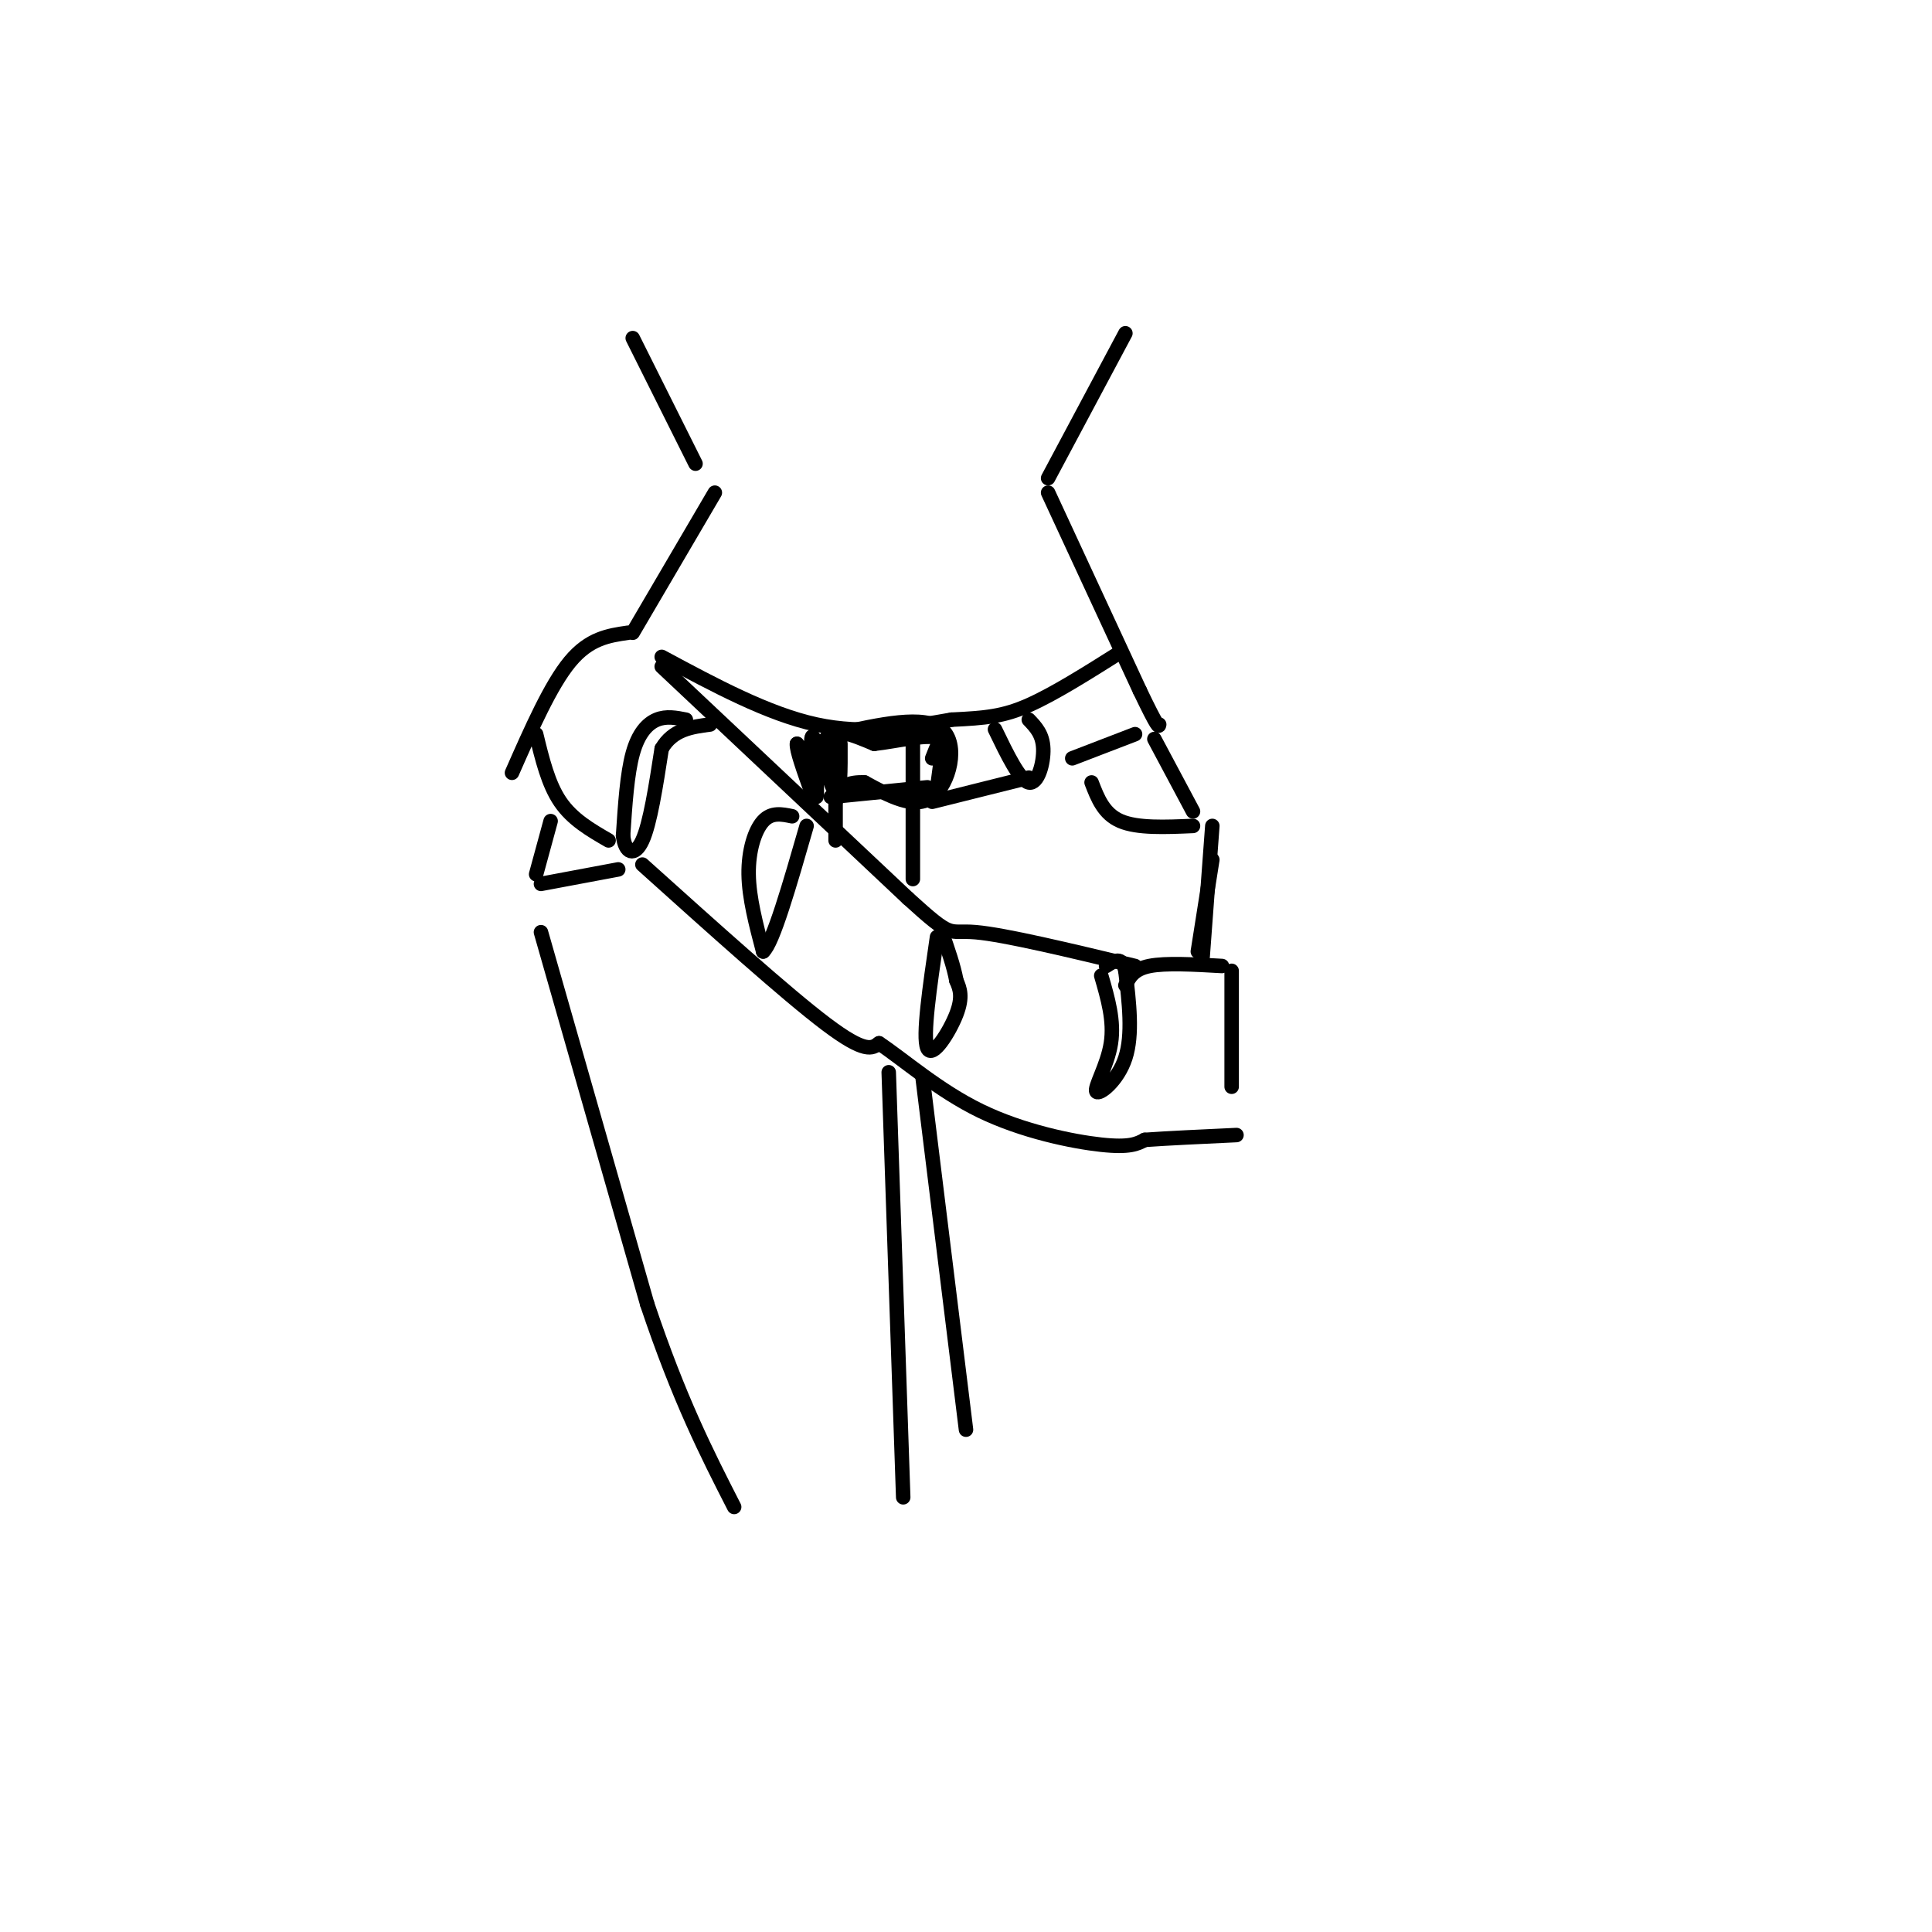 <svg viewBox='0 0 400 400' version='1.1' xmlns='http://www.w3.org/2000/svg' xmlns:xlink='http://www.w3.org/1999/xlink'><g fill='none' stroke='rgb(0,0,0)' stroke-width='3' stroke-linecap='round' stroke-linejoin='round'><path d='M131,70c0.000,0.000 13.000,26.000 13,26'/><path d='M148,102c0.000,0.000 -17.000,29.000 -17,29'/><path d='M130,131c-4.000,0.583 -8.000,1.167 -12,6c-4.000,4.833 -8.000,13.917 -12,23'/><path d='M137,138c0.000,0.000 51.000,48.000 51,48'/><path d='M188,186c9.578,8.711 8.022,6.489 14,7c5.978,0.511 19.489,3.756 33,7'/><path d='M233,69c0.000,0.000 -16.000,30.000 -16,30'/><path d='M217,102c0.000,0.000 19.000,41.000 19,41'/><path d='M236,143c3.833,8.000 3.917,7.500 4,7'/><path d='M137,136c11.000,5.917 22.000,11.833 32,14c10.000,2.167 19.000,0.583 28,-1'/><path d='M197,149c7.067,-0.333 10.733,-0.667 16,-3c5.267,-2.333 12.133,-6.667 19,-11'/><path d='M173,155c0.000,0.000 0.000,19.000 0,19'/><path d='M189,153c0.000,0.000 0.000,29.000 0,29'/><path d='M206,151c2.556,5.289 5.111,10.578 7,11c1.889,0.422 3.111,-4.022 3,-7c-0.111,-2.978 -1.556,-4.489 -3,-6'/><path d='M193,166c0.000,0.000 20.000,-5.000 20,-5'/><path d='M222,157c0.000,0.000 13.000,-5.000 13,-5'/><path d='M172,165c0.000,0.000 20.000,-2.000 20,-2'/><path d='M172,151c0.000,0.000 1.000,15.000 1,15'/><path d='M173,152c9.200,-2.044 18.400,-4.089 22,-1c3.600,3.089 1.600,11.311 -2,14c-3.600,2.689 -8.800,-0.156 -14,-3'/><path d='M179,162c-3.333,-0.167 -4.667,0.917 -6,2'/><path d='M174,153c0.000,0.000 0.000,0.000 0,0'/><path d='M174,154c0.022,5.467 0.044,10.933 -1,10c-1.044,-0.933 -3.156,-8.267 -2,-11c1.156,-2.733 5.578,-0.867 10,1'/><path d='M181,154c4.711,-0.511 11.489,-2.289 14,-1c2.511,1.289 0.756,5.644 -1,10'/><path d='M194,163c0.156,-0.578 1.044,-7.022 1,-9c-0.044,-1.978 -1.022,0.511 -2,3'/><path d='M171,161c-1.388,-5.102 -2.775,-10.204 -3,-8c-0.225,2.204 0.713,11.715 1,12c0.287,0.285 -0.077,-8.654 0,-11c0.077,-2.346 0.593,1.901 0,3c-0.593,1.099 -2.297,-0.951 -4,-3'/><path d='M165,154c-0.167,1.167 1.417,5.583 3,10'/><path d='M226,162c1.250,3.250 2.500,6.500 6,8c3.500,1.500 9.250,1.250 15,1'/><path d='M239,153c0.000,0.000 8.000,15.000 8,15'/><path d='M251,171c0.000,0.000 -2.000,27.000 -2,27'/><path d='M251,178c0.000,0.000 -3.000,19.000 -3,19'/><path d='M233,204c0.833,-1.667 1.667,-3.333 5,-4c3.333,-0.667 9.167,-0.333 15,0'/><path d='M255,201c0.000,0.000 0.000,24.000 0,24'/><path d='M142,149c-2.022,-0.400 -4.044,-0.800 -6,0c-1.956,0.800 -3.844,2.800 -5,7c-1.156,4.200 -1.578,10.600 -2,17'/><path d='M129,173c0.400,3.711 2.400,4.489 4,1c1.600,-3.489 2.800,-11.244 4,-19'/><path d='M137,155c2.333,-4.000 6.167,-4.500 10,-5'/><path d='M164,169c-2.133,-0.444 -4.267,-0.889 -6,1c-1.733,1.889 -3.067,6.111 -3,11c0.067,4.889 1.533,10.444 3,16'/><path d='M158,197c2.000,-1.667 5.500,-13.833 9,-26'/><path d='M194,194c-1.511,10.333 -3.022,20.667 -2,23c1.022,2.333 4.578,-3.333 6,-7c1.422,-3.667 0.711,-5.333 0,-7'/><path d='M198,203c-0.500,-2.833 -1.750,-6.417 -3,-10'/><path d='M228,202c1.363,4.685 2.726,9.369 2,14c-0.726,4.631 -3.542,9.208 -3,10c0.542,0.792 4.440,-2.202 6,-7c1.560,-4.798 0.780,-11.399 0,-18'/><path d='M233,201c-0.667,-3.167 -2.333,-2.083 -4,-1'/><path d='M111,152c1.250,5.167 2.500,10.333 5,14c2.500,3.667 6.250,5.833 10,8'/><path d='M133,179c14.917,13.417 29.833,26.833 38,33c8.167,6.167 9.583,5.083 11,4'/><path d='M182,216c5.071,3.357 12.250,9.750 21,14c8.750,4.250 19.071,6.357 25,7c5.929,0.643 7.464,-0.179 9,-1'/><path d='M237,236c4.667,-0.333 11.833,-0.667 19,-1'/><path d='M114,170c0.000,0.000 -3.000,11.000 -3,11'/><path d='M128,180c0.000,0.000 -16.000,3.000 -16,3'/><path d='M112,193c0.000,0.000 22.000,77.000 22,77'/><path d='M134,270c6.667,19.833 12.333,30.917 18,42'/><path d='M184,222c0.000,0.000 3.000,88.000 3,88'/><path d='M191,223c0.000,0.000 9.000,73.000 9,73'/></g>
</svg>